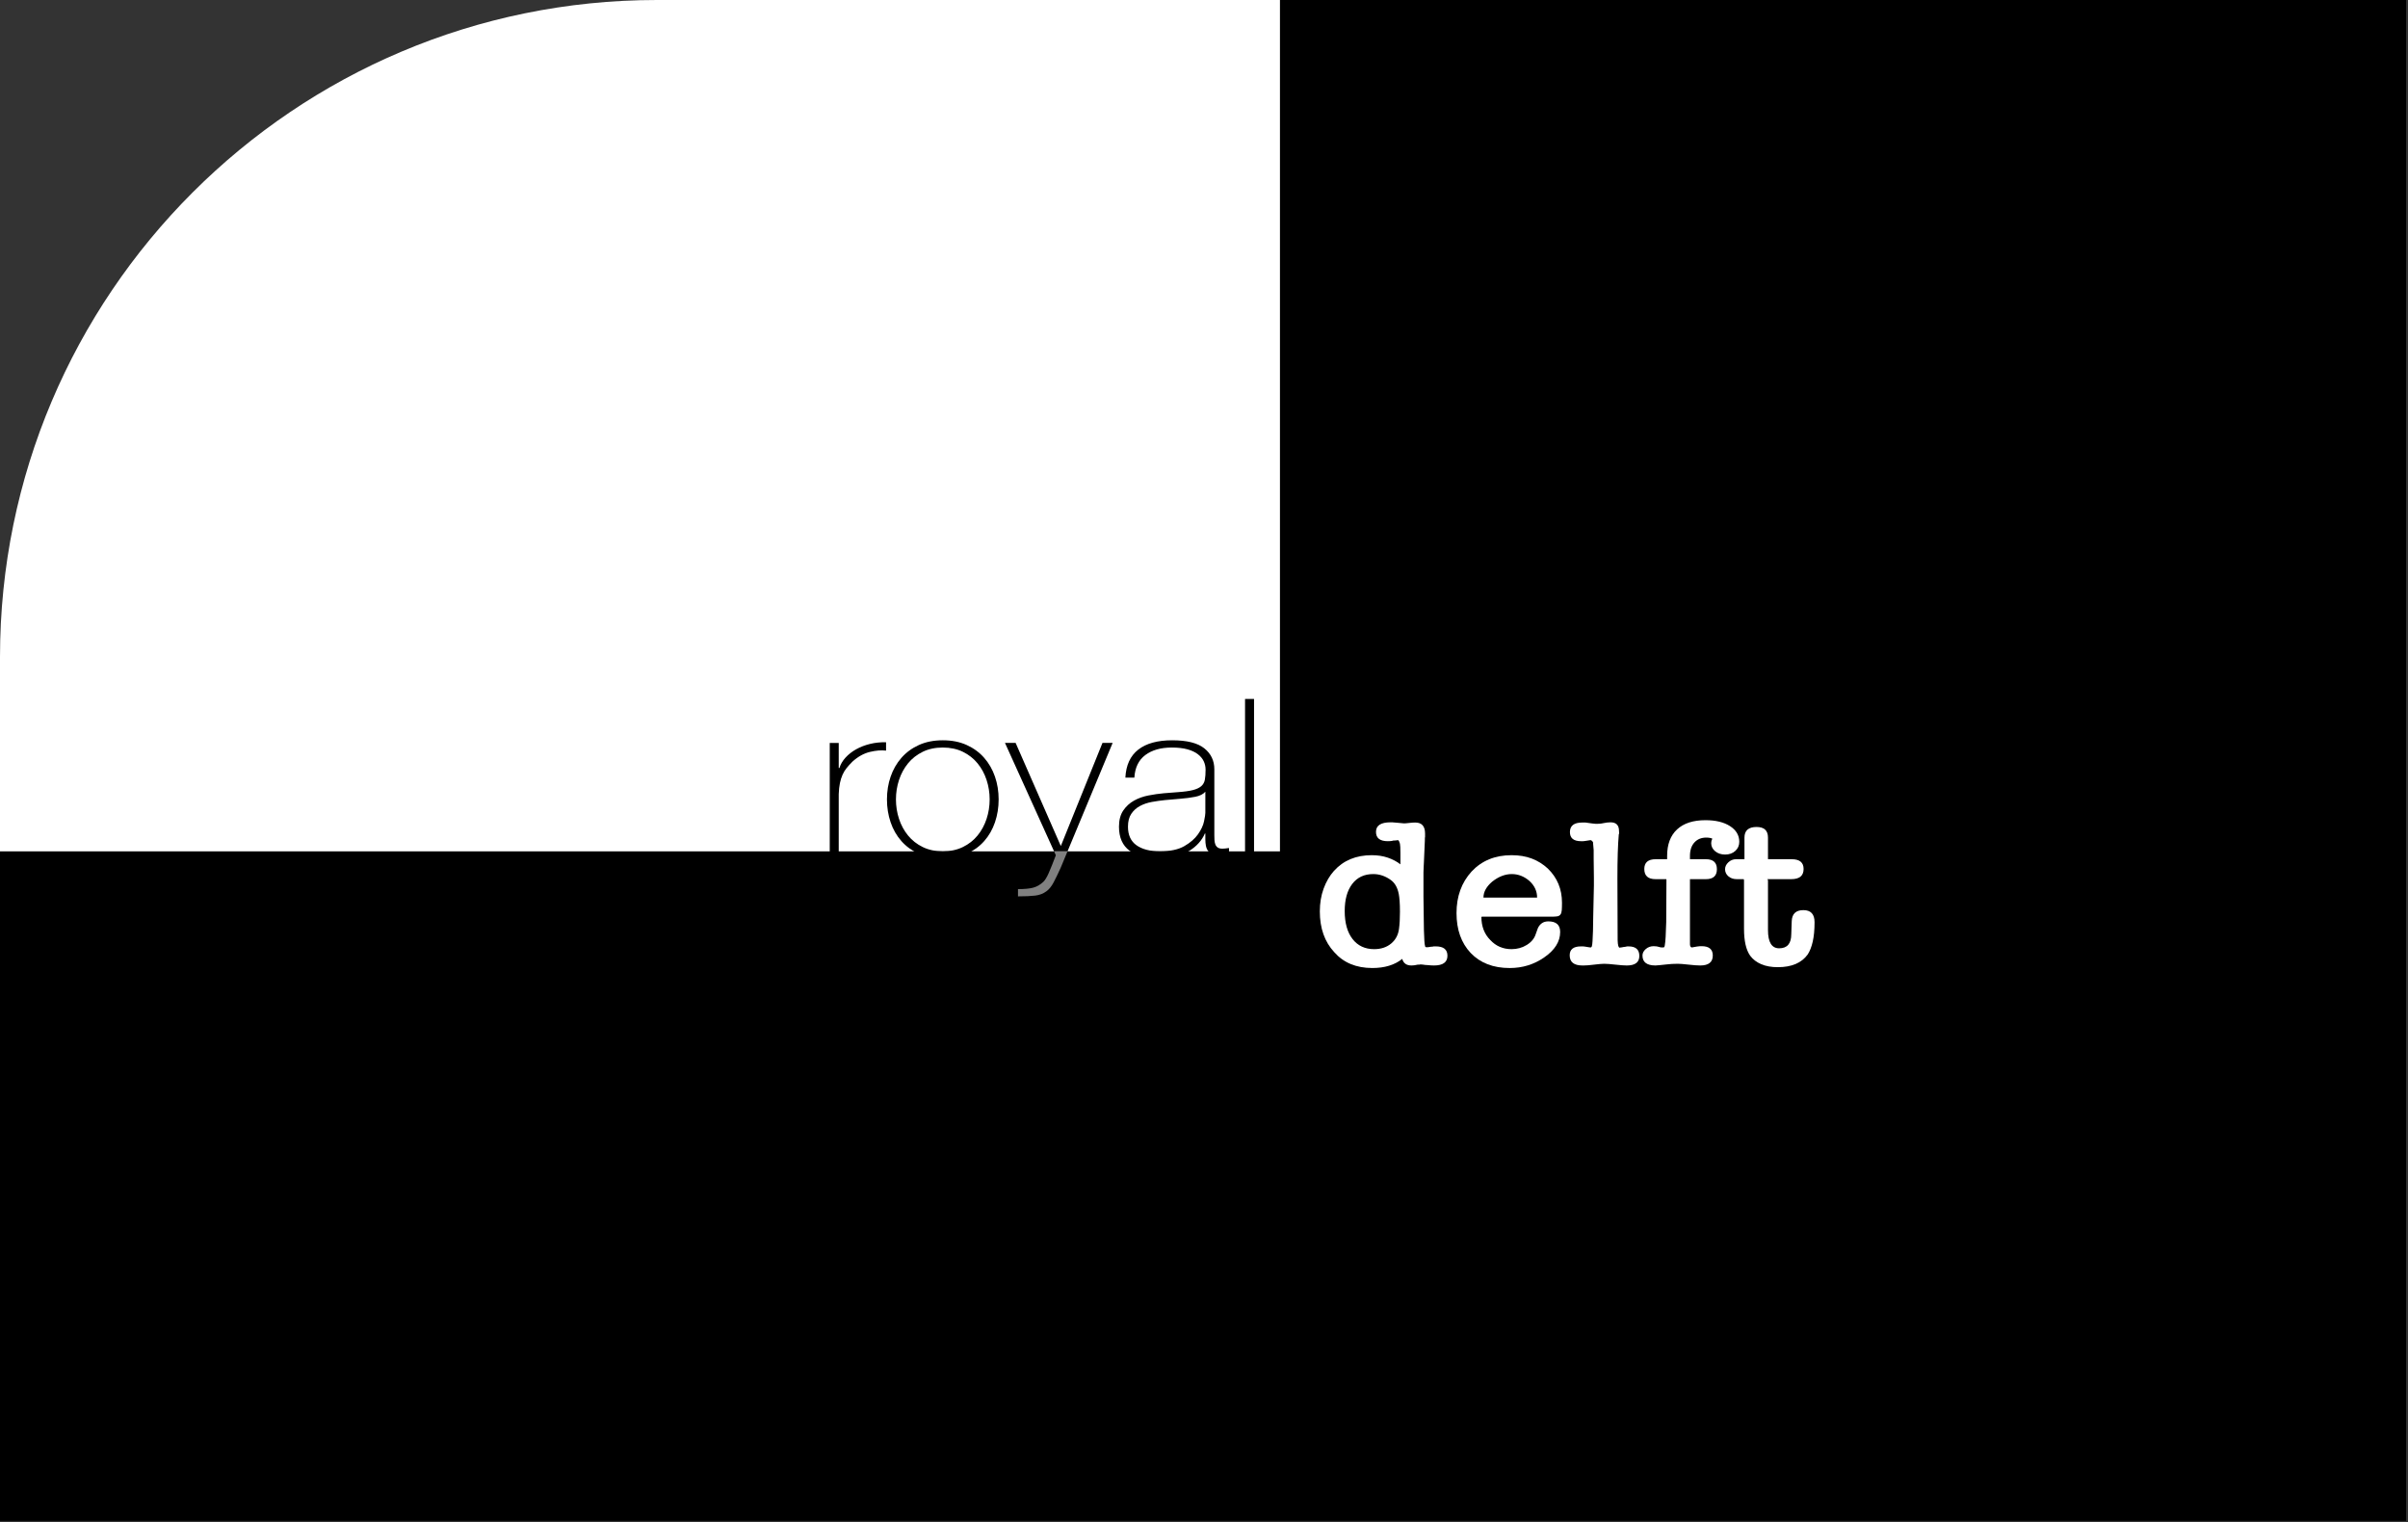 <svg clip-rule="evenodd" fill-rule="evenodd" stroke-linejoin="round" stroke-miterlimit="2" viewBox="0 0 973 615" xmlns="http://www.w3.org/2000/svg" xmlns:xlink="http://www.w3.org/1999/xlink"><rect x="0" y="0" width="973" height="615" fill="#333333" stroke="none"/><clipPath id="a"><path clip-rule="evenodd" d="m401.477 343.888h47.316v54.749h-47.316z"/></clipPath><path d="m972.211 614.475h-972.211v-322.808c0-160.976 130.691-291.667 291.667-291.667h680.544z"/><path d="m0 343.976v-78.496c0-146.522 118.958-265.48 265.48-265.48h251.713v343.976z" fill="#fff"/><g fill-rule="nonzero"><path d="m554.331 345.524c2.337 0 4.474.329 6.411.986 1.938.657 3.644 1.556 5.12 2.699v-4.542c0-1.028-.015-1.842-.046-2.442s-.077-1.043-.138-1.328c-.185-.743-.431-1.229-.738-1.457-.246.057-.6.1-1.061.128-.461.029-.815.043-1.061.043h.184c-.369.114-.753.186-1.153.214-.399.029-.753.043-1.06.043-3.198 0-4.797-1.257-4.797-3.77 0-2.571 1.968-3.857 5.903-3.857h.646c.308 0 1.292.1 1.476.129.185.028.369.043.554.043l2.767.257c.123 0 .384-.014.784-.043s2.183-.229 2.583-.257c.4-.029.784-.043 1.153-.043 2.645 0 3.967 1.485 3.967 4.456v1.286c-.062.057-.092.628-.092 1.714 0 .285-.093 1.742-.093 2.142 0 .457-.092 2.571-.276 6.341 0 .286-.093 1.571-.093 1.8-.061.914-.092 1.728-.092 2.442v9.812l.185 13.54c.061 1.829.123 3.257.184 4.285.062 1.028.154 1.714.277 2.057 0 .343.215.514.646.514.307 0 .568-.014.784-.043.215-.028.446-.071.691-.128.185 0 .892-.086 1.015-.086.123-.057.323-.086.6-.086h.599c3.137 0 4.705 1.257 4.705 3.771 0 2.628-1.814 3.942-5.443 3.942-.307 0-.722-.014-1.245-.043s-1.03-.071-1.522-.129c-.246 0-.507-.014-.784-.042-.277-.029-.569-.072-.876-.129-.308-.057-.646-.086-1.015-.086-.062 0-.123.015-.185.043-.061.029-.153.043-.276.043h-.462c-.184 0-.43.029-.738.086h.185c-.738.171-1.476.257-2.214.257-1.968 0-3.198-.886-3.69-2.657-3.075 2.457-7.103 3.685-12.084 3.685-6.519 0-11.654-2.142-15.406-6.427-3.874-4.171-5.811-9.655-5.811-16.454 0-3.313.507-6.37 1.522-9.169s2.414-5.199 4.197-7.198c3.813-4.228 8.917-6.342 15.313-6.342zm10.978 29.651c.123-.914.215-1.928.276-3.042.062-1.114.093-2.357.093-3.728 0-1.771-.047-3.242-.139-4.413-.092-1.172-.2-2.071-.323-2.7-.492-2.628-1.568-4.542-3.228-5.741-2.214-1.6-4.582-2.4-7.103-2.4-3.629 0-6.458 1.328-8.487 3.985-2.029 2.656-3.044 6.299-3.044 10.926 0 4.856 1.061 8.641 3.182 11.355 2.122 2.713 5.028 4.07 8.718 4.07 2.767 0 5.058-.757 6.872-2.271s2.875-3.527 3.183-6.041z" fill="#fff"/><path d="m631.153 364.72c0 1.314-.031 2.342-.093 3.085-.061.743-.246 1.314-.553 1.714-.308.4-.754.643-1.338.728-.584.086-1.399.129-2.444.129h-27.767c-.246 0-.369.028-.369.086 0 3.827 1.199 6.941 3.598 9.34 2.275 2.457 5.135 3.685 8.579 3.685 2.275 0 4.336-.571 6.18-1.714 1.845-1.142 3.045-2.599 3.598-4.37l.83-2.314c.369-.857.907-1.542 1.615-2.057.707-.514 1.583-.771 2.629-.771 3.198 0 4.797 1.428 4.797 4.285 0 3.885-2.153 7.313-6.458 10.283-4.12 2.857-8.763 4.285-13.929 4.285-6.642 0-11.9-2.028-15.774-6.084-3.813-4.056-5.72-9.427-5.72-16.111 0-6.741 2.03-12.34 6.089-16.796 4.12-4.399 9.501-6.599 16.143-6.599 3.075 0 5.811.457 8.21 1.371 2.398.914 4.551 2.257 6.457 4.028 3.813 3.713 5.72 8.312 5.72 13.797zm-10.055-2.057c0-2.571-1.015-4.799-3.045-6.684-2.152-1.885-4.55-2.828-7.195-2.828-2.706 0-5.35 1.028-7.933 3.085-2.337 2-3.506 4.142-3.506 6.427z" fill="#fff"/><path d="m653.64 379.888c.062 2 .338 2.999.83 2.999.123 0 .277-.028.462-.085.123 0 .261-.015.415-.043.154-.029.353-.072.599-.129.123 0 .246-.014.369-.043.123-.028.246-.042.369-.042s.185-.015.185-.043c0-.029.061-.043.184-.043.123-.057.293-.086.508-.086h.507c2.891 0 4.336 1.286 4.336 3.857 0 2.57-1.691 3.856-5.074 3.856-.492 0-1.122-.029-1.891-.086s-1.676-.143-2.721-.257c-.984-.114-1.861-.2-2.629-.257-.769-.057-1.399-.086-1.891-.086-.431 0-.984.029-1.661.086-.676.057-1.476.143-2.398.257-.861.114-1.661.2-2.399.257s-1.353.086-1.845.086h-.461c-3.444 0-5.166-1.371-5.166-4.114 0-2.399 1.507-3.599 4.52-3.599h.923c.246.057.492.086.738.086.738.114 1.261.2 1.568.257.308.057.523.086.646.086.246 0 .43-.143.553-.429.123-.4.216-1.114.277-2.142.062-1.029.123-2.4.185-4.114 0-.971.092-4.741.092-5.655l.277-12.598v-3.256c0-1.257-.016-2.571-.047-3.942-.03-1.371-.046-2.685-.046-3.942v-3.257l-.276-3.256c-.123-.171-.277-.343-.462-.514-.184-.172-.369-.257-.553-.257-.062 0-.8.114-2.214.343-.308.057-.569.085-.784.085h-.784c-3.014 0-4.52-1.228-4.52-3.685 0-2.571 1.66-3.856 4.981-3.856h1.061c.4 0 .692.029.876.086l1.845.257c.123 0 .246.014.369.043.123.028.246.043.369.043.308.057.6.085.876.085h.784c.123 0 .416-.014.877-.043.461-.028.938-.1 1.43-.214.553-.114 1.061-.2 1.522-.257s.938-.086 1.43-.086c2.275 0 3.413 1.172 3.413 3.514 0 .343.015.6.046.771.031.172-.016.371-.139.6-.369 4.228-.553 10.083-.553 17.568z" fill="#fff"/><path d="m691.441 340.639c0-.628.154-1.228.461-1.799-.615-.286-1.445-.429-2.49-.429-1.968 0-3.552.657-4.751 1.971s-1.799 3.114-1.799 5.399v1.371h6.457c2.952 0 4.428 1.343 4.428 4.028s-1.476 4.028-4.428 4.028h-6.457v26.394c.061.8.338 1.2.83 1.2-.061 0 .077-.029.415-.086.339-.057.815-.143 1.43-.257.246 0 .461-.029.646-.086.307-.057.584-.085.83-.085h.554c3.013 0 4.52 1.256 4.52 3.77 0 2.685-1.691 4.028-5.074 4.028-.553 0-1.23-.029-2.029-.086-.8-.057-1.692-.143-2.675-.257-1.046-.114-1.907-.2-2.583-.257-.677-.057-1.261-.086-1.753-.086-1.661 0-3.167.086-4.52.257-1.169.115-2.122.215-2.86.3-.738.086-1.291.129-1.66.129-3.506 0-5.258-1.343-5.258-4.028 0-.971.445-1.842 1.337-2.614.892-.771 1.953-1.156 3.183-1.156.492 0 .907.028 1.245.085s.692.143 1.061.257c.307.115.615.172.922.172h.738c.308 0 .492-.343.554-1.029.246-1.257.43-4.313.553-9.169 0-2.857.016-5.685.046-8.484.031-2.799.047-5.656.047-8.569 0-.229-.031-.343-.093-.343h-4.335c-3.014 0-4.52-1.371-4.52-4.114 0-2.628 1.537-3.942 4.612-3.942h4.612v-1.371c0-4.627 1.338-8.184 4.013-10.669s6.503-3.728 11.485-3.728c4.12 0 7.426.8 9.916 2.4 2.491 1.6 3.736 3.713 3.736 6.341 0 1.486-.538 2.714-1.614 3.685s-2.444 1.457-4.105 1.457c-1.599 0-2.936-.443-4.013-1.328-1.076-.886-1.614-1.986-1.614-3.3z" fill="#fff"/><path d="m723.984 372.175c.123-2.97 1.691-4.456 4.704-4.456 3.014 0 4.52 1.628 4.52 4.885 0 3.085-.246 5.699-.738 7.841s-1.168 3.871-2.029 5.185c-2.46 3.427-6.488 5.141-12.084 5.141-2.583 0-4.813-.4-6.688-1.199-1.876-.8-3.367-1.943-4.474-3.428-1.661-2.343-2.491-5.97-2.491-10.884v-19.452c0-.4-.062-.6-.185-.6h-2.767c-1.353 0-2.475-.386-3.367-1.157s-1.338-1.728-1.338-2.871c0-1.028.446-1.957 1.338-2.785s1.922-1.243 3.09-1.243h3.413v-8.741c0-2.856 1.63-4.284 4.89-4.284 3.074 0 4.612 1.428 4.612 4.284v8.656c0 .057.031.085.092.085h9.502c3.198 0 4.796 1.314 4.796 3.942 0 2.743-1.66 4.114-4.981 4.114h-9.686c.185.114.277.314.277.6v19.967c0 4.913 1.507 7.369 4.52 7.369 3.259 0 4.889-1.913 4.889-5.741z" fill="#fff"/><path d="m338.908 310.289h.286c.447-1.481 1.259-2.872 2.439-4.175 1.179-1.303 2.613-2.428 4.302-3.375 1.689-.948 3.57-1.673 5.641-2.177 2.072-.503 4.223-.725 6.454-.666v3.376c-1.912-.237-4.095-.06-6.549.532-2.454.593-4.797 1.895-7.028 3.909-.892.888-1.673 1.747-2.342 2.576-.67.829-1.227 1.746-1.674 2.753-.446 1.007-.796 2.132-1.051 3.375-.255 1.244-.415 2.724-.478 4.441v24.96h-3.634v-45.655h3.634z"/><path d="m358.391 322.99c0-3.257.494-6.321 1.482-9.193s2.438-5.403 4.351-7.594c1.912-2.191 4.271-3.923 7.075-5.196 2.805-1.274 6.024-1.91 9.657-1.91s6.852.636 9.657 1.91c2.805 1.273 5.163 3.005 7.075 5.196 1.913 2.191 3.363 4.722 4.351 7.594s1.482 5.936 1.482 9.193-.494 6.336-1.482 9.238c-.988 2.901-2.438 5.433-4.351 7.594-1.912 2.161-4.27 3.879-7.075 5.152s-6.024 1.91-9.657 1.91-6.852-.637-9.657-1.91c-2.804-1.273-5.163-2.991-7.075-5.152-1.913-2.161-3.363-4.693-4.351-7.594-.988-2.902-1.482-5.981-1.482-9.238zm3.634 0c0 2.724.414 5.344 1.243 7.861.828 2.517 2.039 4.752 3.633 6.706s3.57 3.509 5.928 4.663c2.358 1.155 5.067 1.732 8.127 1.732s5.769-.577 8.127-1.732c2.359-1.154 4.335-2.709 5.928-4.663 1.594-1.954 2.805-4.189 3.634-6.706.828-2.517 1.243-5.137 1.243-7.861s-.415-5.344-1.243-7.861c-.829-2.516-2.04-4.752-3.634-6.706-1.593-1.954-3.569-3.508-5.928-4.663-2.358-1.155-5.067-1.732-8.127-1.732s-5.769.577-8.127 1.732-4.334 2.709-5.928 4.663-2.805 4.19-3.633 6.706c-.829 2.517-1.243 5.137-1.243 7.861z"/><path d="m406.081 300.163h4.303l18.262 41.658 16.828-41.658h4.111l-21.035 50.54c-1.02 2.25-1.96 4.189-2.82 5.818-.861 1.628-1.833 2.827-2.917 3.597-1.274.948-2.788 1.525-4.541 1.732s-4.064.311-6.932.311v-2.931c2.613 0 4.653-.193 6.119-.577 1.466-.385 2.837-1.17 4.112-2.354.701-.652 1.434-1.851 2.199-3.598.765-1.746 1.721-4.13 2.868-7.15z"/><path d="m487.044 336.758h-.191c-.574 1.362-1.402 2.65-2.486 3.864-1.083 1.213-2.406 2.294-3.968 3.242-1.561.947-3.33 1.687-5.306 2.22s-4.144.8-6.502.8c-5.227 0-9.275-1.052-12.143-3.154s-4.303-5.344-4.303-9.726c0-2.664.574-4.841 1.721-6.528 1.148-1.688 2.598-3.02 4.351-3.997s3.697-1.673 5.832-2.088c2.136-.414 4.191-.71 6.167-.888l5.642-.444c2.613-.178 4.669-.459 6.167-.844s2.629-.918 3.394-1.599 1.243-1.554 1.434-2.62.287-2.398.287-3.997c0-1.243-.255-2.398-.765-3.464s-1.307-2.013-2.39-2.842c-1.084-.829-2.486-1.481-4.207-1.954-1.721-.474-3.825-.711-6.311-.711-4.398 0-7.952 1.007-10.661 3.02s-4.191 5.063-4.446 9.149h-3.633c.255-5.034 1.992-8.809 5.211-11.325 3.219-2.517 7.792-3.775 13.72-3.775 5.929 0 10.247 1.081 12.956 3.242s4.064 4.989 4.064 8.482v26.558c0 .652.016 1.303.047 1.955.032.651.144 1.243.335 1.776s.51.962.956 1.288 1.084.488 1.913.488c.637 0 1.529-.088 2.677-.266v2.842c-.956.237-1.944.356-2.964.356-1.466 0-2.63-.178-3.49-.533-.861-.356-1.514-.829-1.96-1.421-.446-.593-.749-1.288-.909-2.088-.159-.799-.239-1.673-.239-2.62zm0-16.877c-.892 1.007-2.247 1.688-4.063 2.043-1.817.356-3.841.622-6.072.8l-6.119.533c-1.785.177-3.569.429-5.354.755-1.785.325-3.395.873-4.829 1.643s-2.597 1.821-3.49 3.153c-.892 1.332-1.338 3.064-1.338 5.196 0 3.375 1.147 5.877 3.442 7.506 2.295 1.628 5.45 2.442 9.466 2.442 4.143 0 7.426-.695 9.848-2.087s4.271-2.99 5.545-4.796c1.275-1.806 2.088-3.553 2.439-5.241.35-1.688.525-2.827.525-3.42z"/><path d="m503.086 282.398h3.633v63.419h-3.633z"/><g clip-path="url(#a)" fill="#808080"><path d="m338.908 310.289h.286c.447-1.481 1.259-2.872 2.439-4.175 1.179-1.303 2.613-2.428 4.302-3.375 1.689-.948 3.57-1.673 5.641-2.177 2.072-.503 4.223-.725 6.454-.666v3.376c-1.912-.237-4.095-.06-6.549.532-2.454.593-4.797 1.895-7.028 3.909-.892.888-1.673 1.747-2.342 2.576-.67.829-1.227 1.746-1.674 2.753-.446 1.007-.796 2.132-1.051 3.375-.255 1.244-.415 2.724-.478 4.441v24.96h-3.634v-45.655h3.634z"/><path d="m358.391 322.99c0-3.257.494-6.321 1.482-9.193s2.438-5.403 4.351-7.594c1.912-2.191 4.271-3.923 7.075-5.196 2.805-1.274 6.024-1.91 9.657-1.91s6.852.636 9.657 1.91c2.805 1.273 5.163 3.005 7.075 5.196 1.913 2.191 3.363 4.722 4.351 7.594s1.482 5.936 1.482 9.193-.494 6.336-1.482 9.238c-.988 2.901-2.438 5.433-4.351 7.594-1.912 2.161-4.27 3.879-7.075 5.152s-6.024 1.91-9.657 1.91-6.852-.637-9.657-1.91c-2.804-1.273-5.163-2.991-7.075-5.152-1.913-2.161-3.363-4.693-4.351-7.594-.988-2.902-1.482-5.981-1.482-9.238zm3.634 0c0 2.724.414 5.344 1.243 7.861.828 2.517 2.039 4.752 3.633 6.706s3.57 3.509 5.928 4.663c2.358 1.155 5.067 1.732 8.127 1.732s5.769-.577 8.127-1.732c2.359-1.154 4.335-2.709 5.928-4.663 1.594-1.954 2.805-4.189 3.634-6.706.828-2.517 1.243-5.137 1.243-7.861s-.415-5.344-1.243-7.861c-.829-2.516-2.04-4.752-3.634-6.706-1.593-1.954-3.569-3.508-5.928-4.663-2.358-1.155-5.067-1.732-8.127-1.732s-5.769.577-8.127 1.732-4.334 2.709-5.928 4.663-2.805 4.19-3.633 6.706c-.829 2.517-1.243 5.137-1.243 7.861z"/><path d="m406.081 300.163h4.303l18.262 41.658 16.828-41.658h4.111l-21.035 50.54c-1.02 2.25-1.96 4.189-2.82 5.818-.861 1.628-1.833 2.827-2.917 3.597-1.274.948-2.788 1.525-4.541 1.732s-4.064.311-6.932.311v-2.931c2.613 0 4.653-.193 6.119-.577 1.466-.385 2.837-1.17 4.112-2.354.701-.652 1.434-1.851 2.199-3.598.765-1.746 1.721-4.13 2.868-7.15z"/><path d="m487.044 336.758h-.191c-.574 1.362-1.402 2.65-2.486 3.864-1.083 1.213-2.406 2.294-3.968 3.242-1.561.947-3.33 1.687-5.306 2.22s-4.144.8-6.502.8c-5.227 0-9.275-1.052-12.143-3.154s-4.303-5.344-4.303-9.726c0-2.664.574-4.841 1.721-6.528 1.148-1.688 2.598-3.02 4.351-3.997s3.697-1.673 5.832-2.088c2.136-.414 4.191-.71 6.167-.888l5.642-.444c2.613-.178 4.669-.459 6.167-.844s2.629-.918 3.394-1.599 1.243-1.554 1.434-2.62.287-2.398.287-3.997c0-1.243-.255-2.398-.765-3.464s-1.307-2.013-2.39-2.842c-1.084-.829-2.486-1.481-4.207-1.954-1.721-.474-3.825-.711-6.311-.711-4.398 0-7.952 1.007-10.661 3.02s-4.191 5.063-4.446 9.149h-3.633c.255-5.034 1.992-8.809 5.211-11.325 3.219-2.517 7.792-3.775 13.72-3.775 5.929 0 10.247 1.081 12.956 3.242s4.064 4.989 4.064 8.482v26.558c0 .652.016 1.303.047 1.955.032.651.144 1.243.335 1.776s.51.962.956 1.288 1.084.488 1.913.488c.637 0 1.529-.088 2.677-.266v2.842c-.956.237-1.944.356-2.964.356-1.466 0-2.63-.178-3.49-.533-.861-.356-1.514-.829-1.96-1.421-.446-.593-.749-1.288-.909-2.088-.159-.799-.239-1.673-.239-2.62zm0-16.877c-.892 1.007-2.247 1.688-4.063 2.043-1.817.356-3.841.622-6.072.8l-6.119.533c-1.785.177-3.569.429-5.354.755-1.785.325-3.395.873-4.829 1.643s-2.597 1.821-3.49 3.153c-.892 1.332-1.338 3.064-1.338 5.196 0 3.375 1.147 5.877 3.442 7.506 2.295 1.628 5.45 2.442 9.466 2.442 4.143 0 7.426-.695 9.848-2.087s4.271-2.99 5.545-4.796c1.275-1.806 2.088-3.553 2.439-5.241.35-1.688.525-2.827.525-3.42z"/><path d="m503.086 282.398h3.633v63.419h-3.633z"/></g></g></svg>